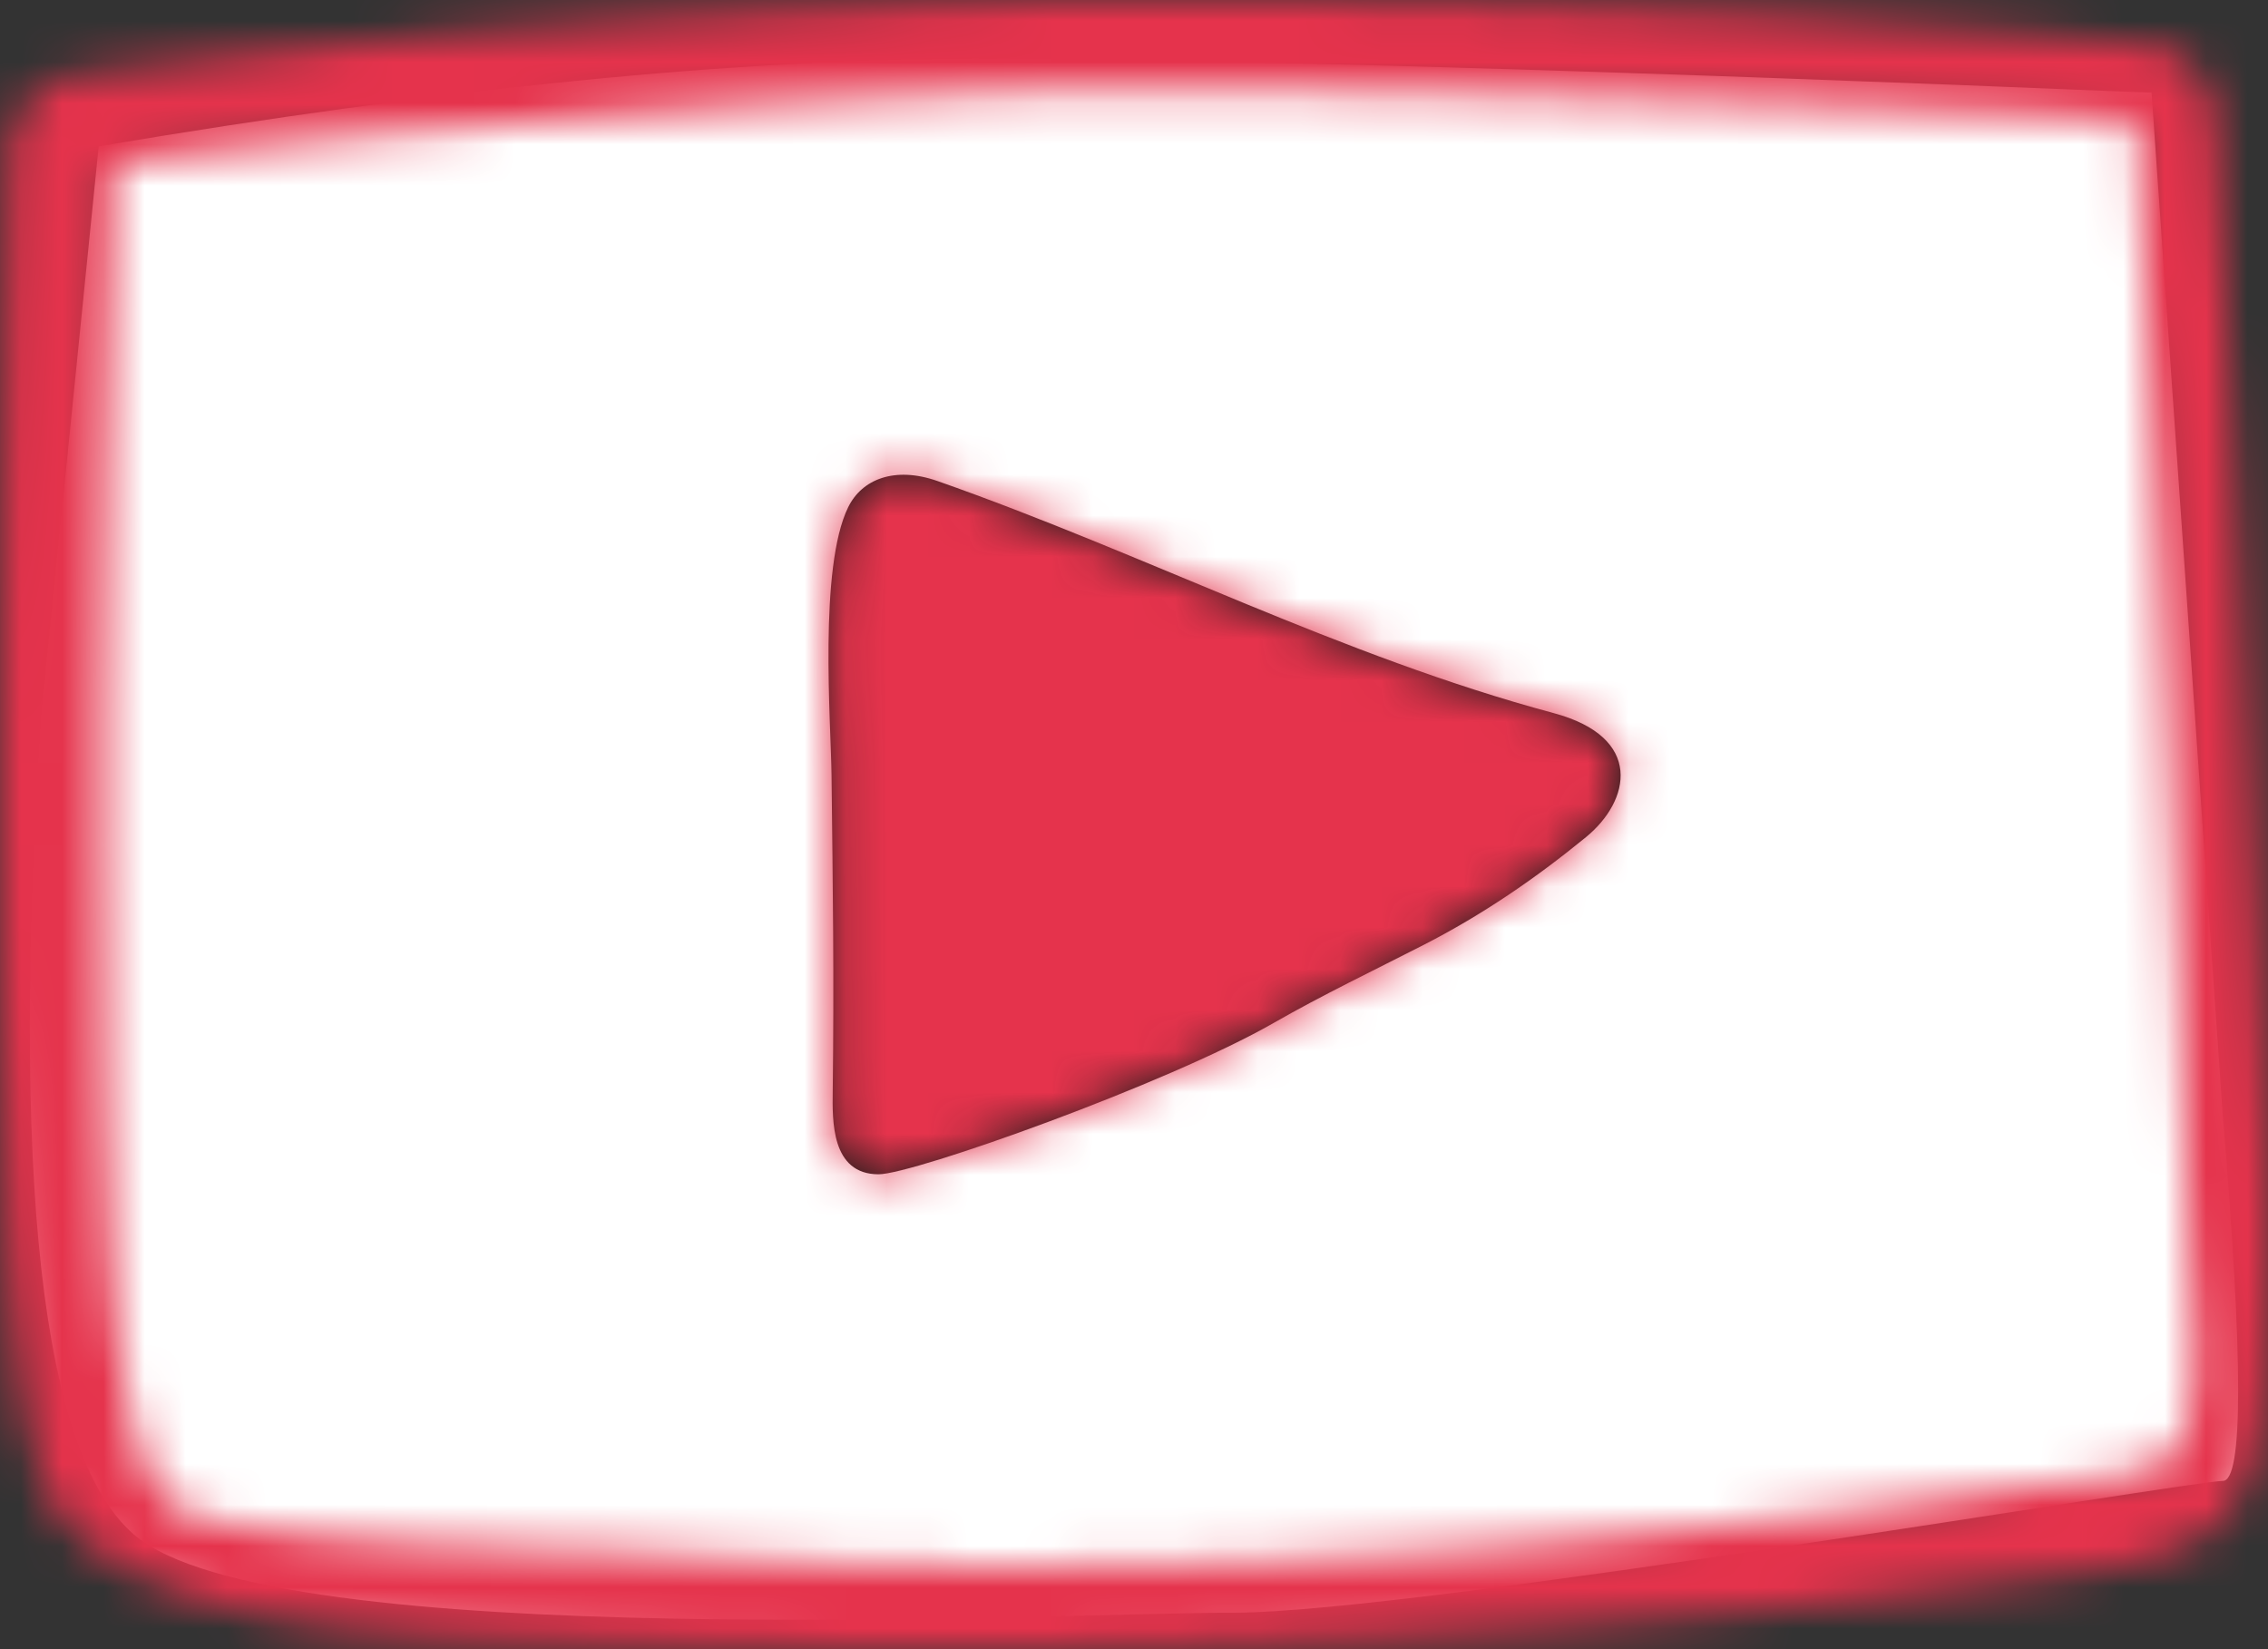 <svg xmlns="http://www.w3.org/2000/svg" xmlns:xlink="http://www.w3.org/1999/xlink" width="55" height="40" viewBox="0 0 55 40">
    <rect x="0" y="0" width="55" height="40" fill="#333333" stroke="none"/>
    <defs>
        <path id="a" d="M52.843 35.065c-.426.848-2.716.852-3.372.953a144.26 144.26 0 0 1-3.578.5c-9.67 1.231-20.112 1.882-29.808 1.169-2.233-.164-10.025-.18-11.708-1.081-1.505-.805-1.665-5.791-1.75-7.984-.065-1.71-.086-3.421-.099-5.133-.053-7.197.054-12.316.21-19.51 2.55-.402 15.506-1.603 23.5-1.784 8.687-.042 23.539.558 25.583.763.274 5.775.535 9.669.781 15.446.167 3.918.332 7.836.462 11.756.047 1.409.386 3.697-.22 4.905m2.119-7.123c-.071-1.775-.15-3.55-.231-5.324-.299-6.482-.63-12.96-.978-19.437-.065-1.197-.717-1.987-1.67-2.084C43.376.205 34.672-.033 25.941.004 17.907.164 9.882.77 1.89 1.819.97 1.94.25 2.677.22 3.903.078 9.795-.016 15.693.004 21.587c.005 1.7.02 3.4.075 5.1.075 2.345.086 8.596 1.51 10.208 2.222 2.512 7.415 2.732 11.26 2.89 10.623.433 19.73.224 29.898-.733 2.468-.232 4.937-.546 7.398-.87 3.518-.462 4.636-1.218 4.778-4.834.07-1.804.113-3.615.041-5.406"/>
        <path id="c" d="M17.673 6.295C12.531 4.915 7.765 2.433 2.733.667 1.7.304.903.622.57 1.3-.148 2.76.15 6.523.165 7.791c.032 2.775.063 4.907.029 7.681-.008.695-.045 2.01 1.112 2.01.843 0 7.001-2.192 9.579-3.67 1.195-.685 2.43-1.274 3.655-1.902 1.411-.724 2.693-1.601 3.922-2.607 1.075-.88 1.41-2.419-.789-3.008"/>
    </defs>
    <g fill="none" fill-rule="evenodd">
        <path fill="#FFF" d="M2.393 3.55c8.373-1.414 15.455-2.121 21.245-2.121 5.79 0 15.302.273 28.539.82l1.727 24.819c.496 5.9.496 8.851 0 8.851-.745 0-19.666 3.195-23.945 3.195S6.619 40.13 3.246 37.218C.998 35.277.253 28.618 1.01 17.244L2.393 3.55z"/>
        <g>
            <mask id="b" fill="#fff">
                <use xlink:href="#a"/>
            </mask>
            <g fill="#E5334C" mask="url(#b)">
                <path d="M0 0h55v40H0z"/>
            </g>
        </g>
        <g transform="translate(20 11)">
            <mask id="d" fill="#fff">
                <use xlink:href="#c"/>
            </mask>
            <use fill="#1D1D1B" xlink:href="#c"/>
            <g fill="#E5334C" mask="url(#d)">
                <path d="M-6-4h34v27H-6z"/>
            </g>
        </g>
    </g>
</svg>
